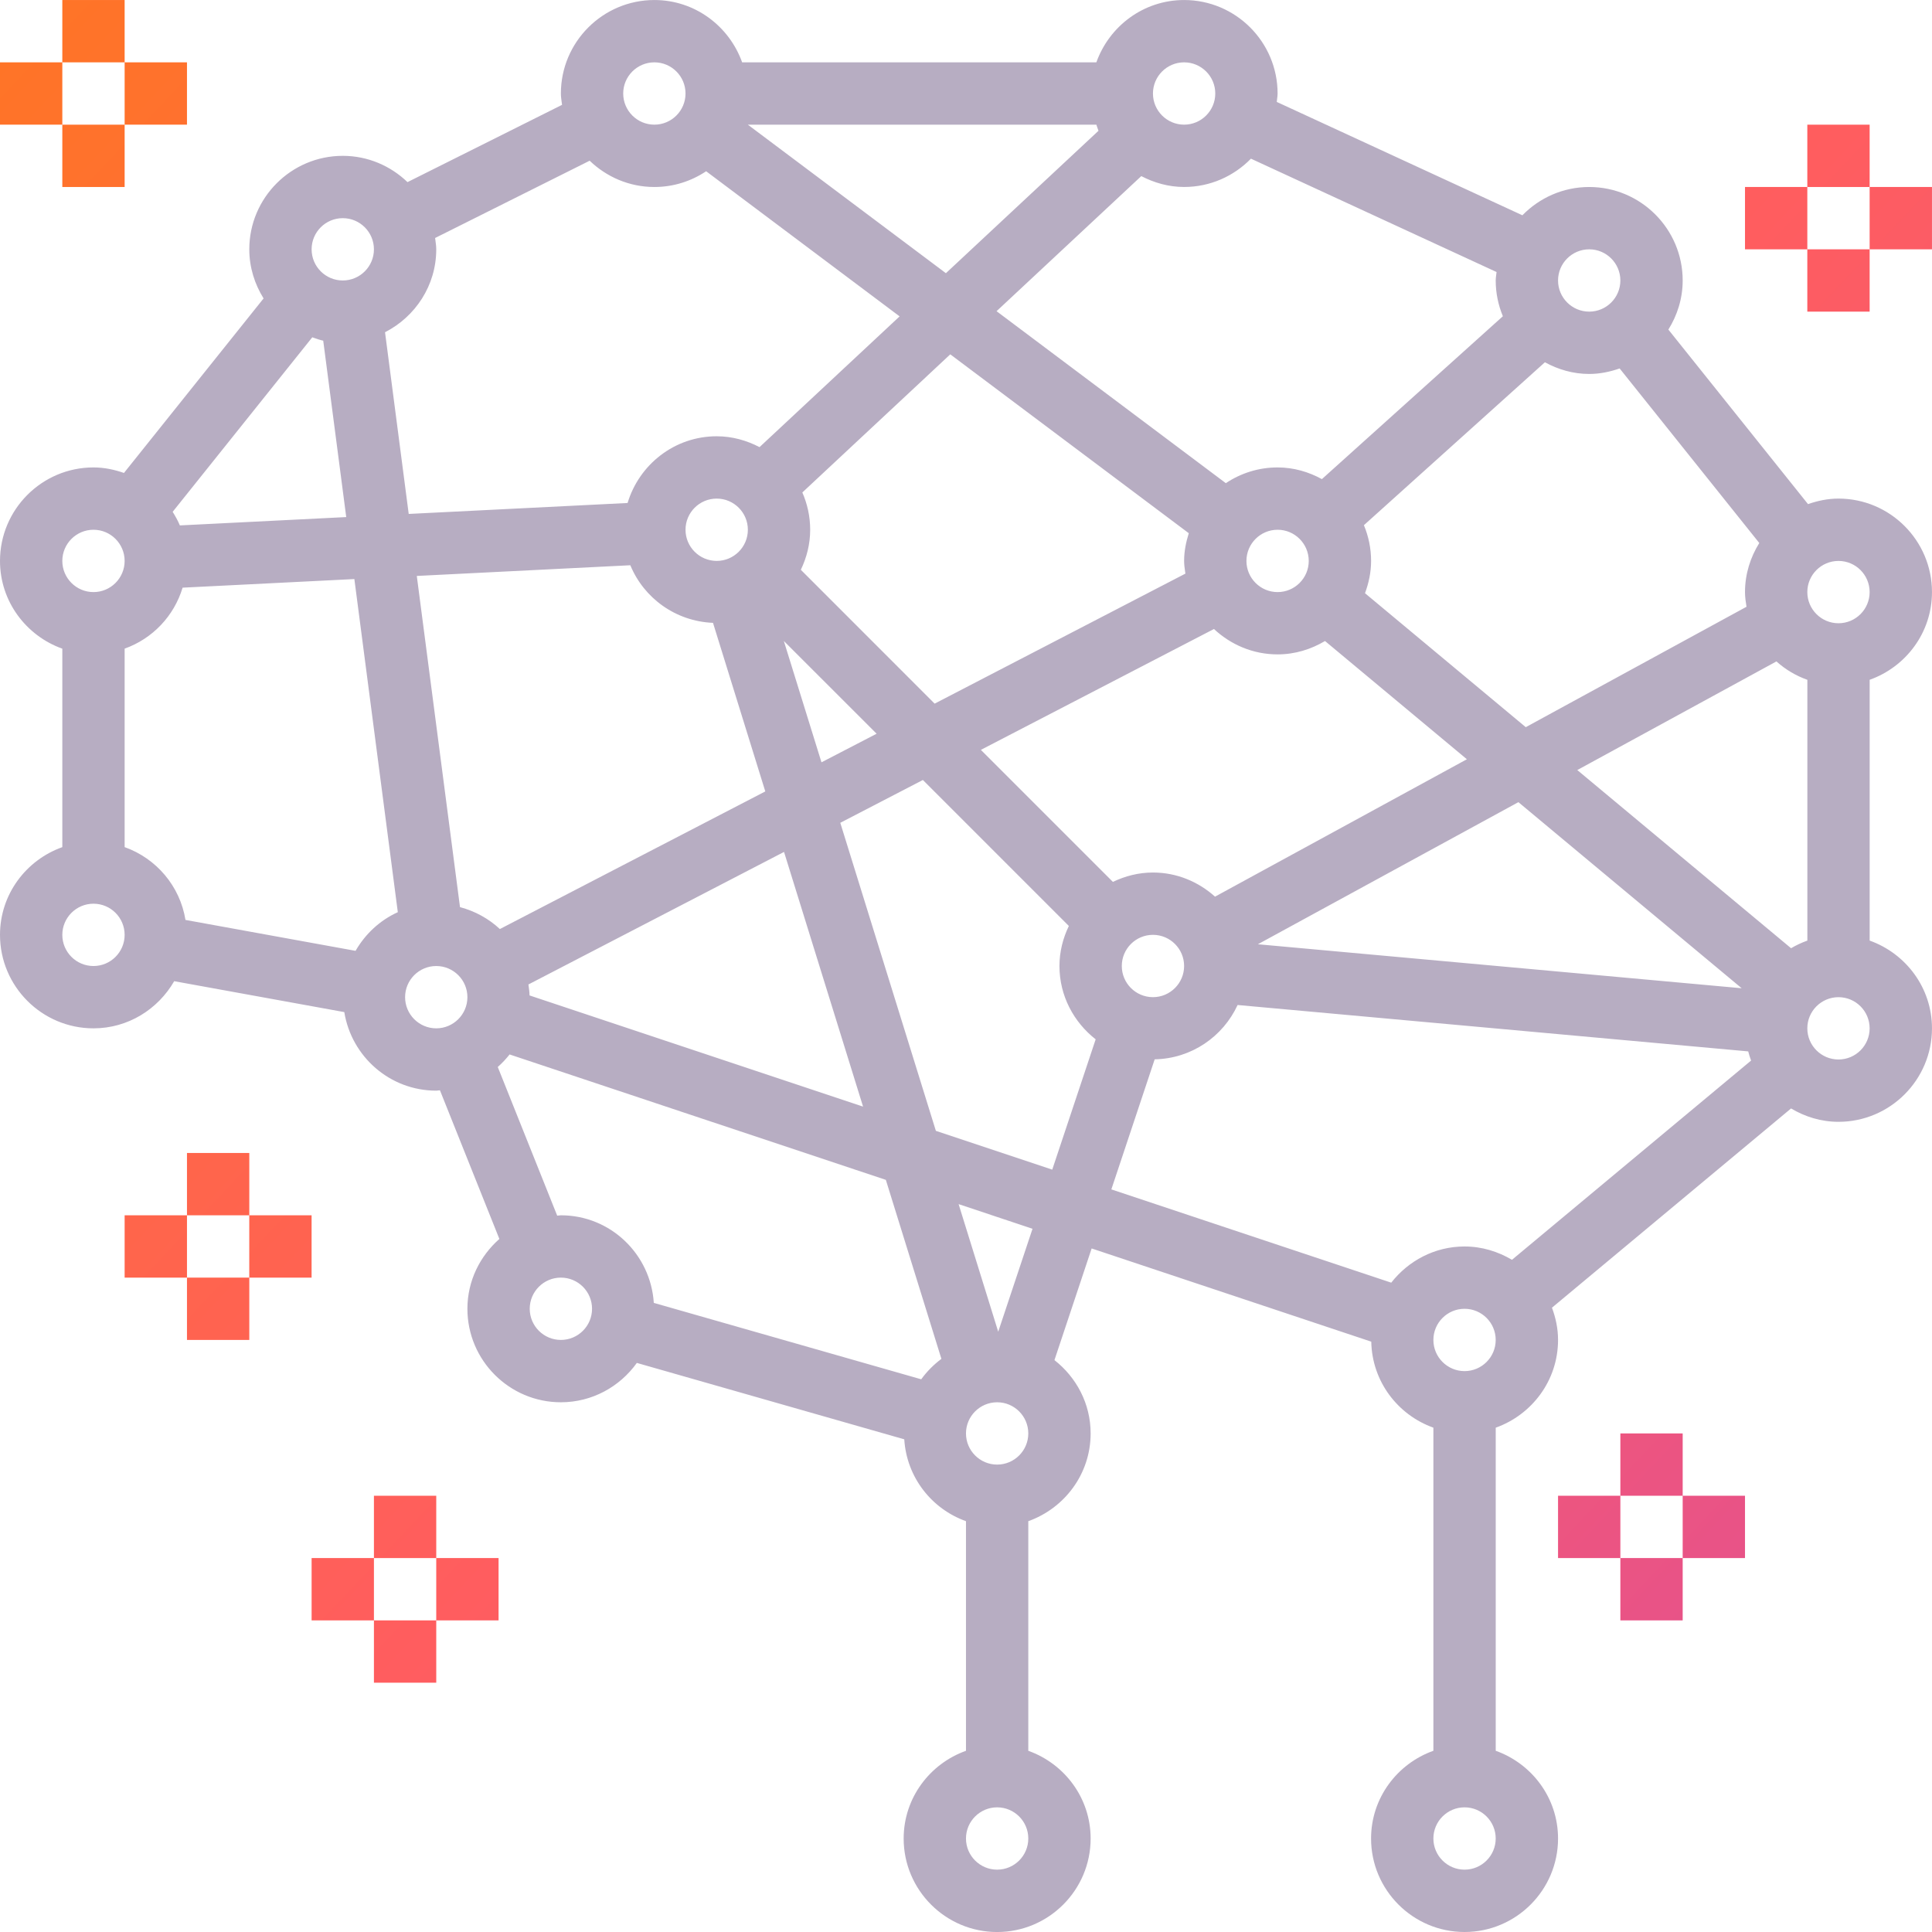 <?xml version="1.0" encoding="UTF-8"?> <svg xmlns="http://www.w3.org/2000/svg" width="86" height="86" viewBox="0 0 86 86" fill="none"><g clip-path="url(#clip0_808_4883)"><path fill-rule="evenodd" clip-rule="evenodd" d="M85.999 26.356C85.999 24.061 84.132 22.194 81.837 22.194C81.36 22.194 80.908 22.291 80.481 22.44L74.265 14.671C74.662 14.034 74.902 13.289 74.902 12.485C74.902 10.191 73.035 8.324 70.741 8.324C69.574 8.324 68.523 8.809 67.767 9.583L56.833 4.537C56.837 4.491 56.843 4.446 56.849 4.401L56.849 4.401C56.859 4.323 56.87 4.244 56.87 4.162C56.87 1.868 55.003 0.001 52.709 0.001C50.903 0.001 49.377 1.165 48.803 2.775H33.035C32.46 1.165 30.934 0.001 29.129 0.001C26.834 0.001 24.967 1.868 24.967 4.162C24.967 4.293 24.985 4.419 25.002 4.545C25.008 4.586 25.014 4.627 25.019 4.667L18.139 8.107C17.39 7.386 16.377 6.937 15.258 6.937C12.964 6.937 11.097 8.804 11.097 11.098C11.097 11.902 11.337 12.647 11.733 13.284L5.518 21.053C5.091 20.904 4.638 20.807 4.161 20.807C1.867 20.807 0 22.674 0 24.969C0 26.774 1.164 28.3 2.774 28.875V37.709C1.164 38.282 0 39.807 0 41.614C0 43.908 1.867 45.775 4.161 45.775C5.702 45.775 7.034 44.923 7.754 43.676L15.326 45.052C15.646 47.03 17.352 48.549 19.419 48.549C19.45 48.549 19.48 48.545 19.51 48.54C19.534 48.537 19.558 48.533 19.583 48.532L22.229 55.15C21.364 55.913 20.806 57.017 20.806 58.258C20.806 60.553 22.673 62.42 24.967 62.42C26.363 62.42 27.593 61.723 28.348 60.668L40.252 64.069C40.358 65.758 41.468 67.166 42.999 67.713V77.934C41.389 78.508 40.225 80.034 40.225 81.84C40.225 84.134 42.092 86.001 44.386 86.001C46.681 86.001 48.548 84.134 48.548 81.84C48.548 80.034 47.384 78.508 45.773 77.934V67.713C47.384 67.138 48.548 65.613 48.548 63.807C48.548 62.478 47.91 61.306 46.937 60.543L48.593 55.573L61.04 59.722C61.073 61.493 62.219 62.984 63.805 63.55V77.933C62.195 78.507 61.031 80.033 61.031 81.839C61.031 84.133 62.898 86 65.192 86C67.487 86 69.354 84.133 69.354 81.839C69.354 80.033 68.19 78.507 66.58 77.933V63.551C68.19 62.977 69.354 61.451 69.354 59.645C69.354 59.139 69.25 58.659 69.083 58.21L79.726 49.341C80.346 49.71 81.063 49.936 81.837 49.936C84.132 49.936 85.999 48.069 85.999 45.775C85.999 43.969 84.835 42.443 83.225 41.869V30.26C84.835 29.687 85.999 28.162 85.999 26.356ZM70.741 11.098C71.505 11.098 72.128 11.72 72.128 12.485C72.128 13.251 71.505 13.872 70.741 13.872C69.977 13.872 69.354 13.251 69.354 12.485C69.354 11.72 69.977 11.098 70.741 11.098ZM70.741 16.646C70.024 16.646 69.358 16.448 68.769 16.126L60.712 23.378C60.916 23.867 61.032 24.405 61.032 24.969C61.032 25.475 60.927 25.955 60.761 26.406L67.917 32.369L77.743 27.009C77.708 26.794 77.676 26.579 77.676 26.356C77.676 25.551 77.916 24.808 78.312 24.171L72.096 16.401C71.669 16.549 71.218 16.646 70.741 16.646ZM51.322 38.839C50.681 38.839 50.082 38.996 49.539 39.256L43.662 33.379L54.038 27.999C54.782 28.695 55.773 29.129 56.87 29.129C57.644 29.129 58.36 28.903 58.981 28.534L65.296 33.797L54.085 39.913C53.348 39.252 52.387 38.839 51.322 38.839ZM51.322 44.387C52.086 44.387 52.709 43.766 52.709 43C52.709 42.234 52.086 41.613 51.322 41.613C50.557 41.613 49.935 42.234 49.935 43C49.935 43.766 50.557 44.387 51.322 44.387ZM31.738 27.725L34.066 35.229L22.251 41.355C21.756 40.894 21.15 40.558 20.476 40.379L18.553 25.637L28.058 25.161C28.661 26.623 30.076 27.658 31.738 27.725ZM31.903 22.194C31.138 22.194 30.515 22.815 30.515 23.581C30.515 24.347 31.138 24.968 31.903 24.968C32.667 24.968 33.29 24.347 33.29 23.581C33.29 22.815 32.667 22.194 31.903 22.194ZM34.9 37.922L38.418 49.259L23.572 44.31C23.57 44.161 23.549 44.017 23.529 43.874L23.529 43.874L23.522 43.822L34.9 37.922ZM39.021 32.661L34.891 28.532L36.567 33.933L39.021 32.661ZM35.648 25.363C35.907 24.821 36.064 24.222 36.064 23.581C36.064 22.99 35.937 22.43 35.715 21.921L42.3 15.773L52.917 23.735C52.794 24.129 52.709 24.537 52.709 24.968C52.709 25.127 52.73 25.28 52.752 25.433C52.757 25.467 52.761 25.5 52.766 25.534L41.604 31.321L35.648 25.363ZM56.87 23.581C56.106 23.581 55.483 24.203 55.483 24.969C55.483 25.734 56.106 26.356 56.87 26.356C57.634 26.356 58.257 25.734 58.257 24.969C58.257 24.203 57.634 23.581 56.87 23.581ZM67.589 35.707L77.528 43.99L55.993 42.032L67.589 35.707ZM54.096 4.162C54.096 3.396 53.473 2.775 52.709 2.775C51.945 2.775 51.322 3.396 51.322 4.162C51.322 4.928 51.945 5.549 52.709 5.549C53.473 5.549 54.096 4.928 54.096 4.162ZM50.803 7.839C51.376 8.137 52.018 8.323 52.709 8.323C53.875 8.323 54.927 7.838 55.684 7.063L66.617 12.109C66.613 12.155 66.607 12.201 66.6 12.246C66.59 12.325 66.579 12.403 66.579 12.485C66.579 13.049 66.695 13.586 66.898 14.077L58.842 21.327C58.253 21.005 57.587 20.807 56.87 20.807C56.018 20.807 55.226 21.066 54.566 21.508L44.36 13.852L50.803 7.839ZM48.84 5.661C48.828 5.624 48.816 5.586 48.803 5.55H33.29L42.105 12.161L48.897 5.822C48.875 5.77 48.858 5.715 48.84 5.661ZM29.128 2.775C29.893 2.775 30.515 3.396 30.515 4.162C30.515 4.928 29.893 5.549 29.128 5.549C28.364 5.549 27.741 4.928 27.741 4.162C27.741 3.396 28.364 2.775 29.128 2.775ZM19.384 10.714C19.401 10.84 19.419 10.967 19.419 11.098C19.419 12.712 18.485 14.099 17.139 14.789L18.193 22.877L27.936 22.39C28.452 20.678 30.025 19.42 31.903 19.42C32.593 19.42 33.236 19.605 33.809 19.903L40.045 14.083L31.433 7.623C30.772 8.064 29.98 8.324 29.129 8.324C28.009 8.324 26.997 7.874 26.248 7.154L19.368 10.594C19.373 10.634 19.378 10.674 19.384 10.714ZM15.258 9.711C16.022 9.711 16.645 10.332 16.645 11.098C16.645 11.864 16.022 12.485 15.258 12.485C14.493 12.485 13.871 11.864 13.871 11.098C13.871 10.332 14.493 9.711 15.258 9.711ZM13.978 15.041L13.901 15.014L7.686 22.783C7.806 22.977 7.919 23.176 8.006 23.388L15.412 23.017L14.388 15.165C14.247 15.135 14.113 15.088 13.978 15.041L13.978 15.041ZM4.161 23.581C4.926 23.581 5.548 24.203 5.548 24.969C5.548 25.734 4.926 26.356 4.161 26.356C3.397 26.356 2.774 25.734 2.774 24.969C2.774 24.203 3.397 23.581 4.161 23.581ZM2.774 41.614C2.774 42.38 3.397 43.001 4.161 43.001C4.926 43.001 5.548 42.38 5.548 41.614C5.548 40.848 4.926 40.227 4.161 40.227C3.397 40.227 2.774 40.848 2.774 41.614ZM15.827 42.325L8.256 40.949C8.011 39.439 6.956 38.21 5.548 37.708V28.873C6.787 28.431 7.747 27.425 8.128 26.159L15.774 25.776L17.708 40.604C16.911 40.966 16.261 41.572 15.827 42.325ZM18.032 44.388C18.032 45.153 18.654 45.775 19.419 45.775C20.183 45.775 20.806 45.153 20.806 44.388C20.806 43.622 20.183 43.001 19.419 43.001C18.654 43.001 18.032 43.622 18.032 44.388ZM24.967 59.645C24.203 59.645 23.58 59.024 23.58 58.258C23.58 57.493 24.203 56.871 24.967 56.871C25.732 56.871 26.354 57.493 26.354 58.258C26.354 59.024 25.732 59.645 24.967 59.645ZM29.103 57.996L41.007 61.397C41.257 61.049 41.562 60.745 41.905 60.487L39.432 52.52L22.684 46.937C22.524 47.139 22.35 47.325 22.157 47.495L24.803 54.113C24.828 54.112 24.852 54.109 24.877 54.105C24.907 54.101 24.936 54.097 24.967 54.097C27.173 54.097 28.963 55.825 29.103 57.996ZM44.386 83.225C43.622 83.225 42.999 82.604 42.999 81.838C42.999 81.073 43.622 80.451 44.386 80.451C45.151 80.451 45.773 81.073 45.773 81.838C45.773 82.604 45.151 83.225 44.386 83.225ZM42.999 63.807C42.999 64.572 43.622 65.194 44.386 65.194C45.151 65.194 45.773 64.572 45.773 63.807C45.773 63.041 45.151 62.42 44.386 62.42C43.622 62.42 42.999 63.041 42.999 63.807ZM44.434 59.279L42.671 53.6L45.961 54.697L44.434 59.279ZM41.659 50.338L46.839 52.065L48.772 46.264C47.799 45.503 47.16 44.329 47.16 43.001C47.16 42.36 47.317 41.761 47.578 41.218L41.08 34.72L37.404 36.626L41.659 50.338ZM65.192 83.225C64.428 83.225 63.805 82.604 63.805 81.838C63.805 81.073 64.428 80.451 65.192 80.451C65.957 80.451 66.579 81.073 66.579 81.838C66.579 82.604 65.957 83.225 65.192 83.225ZM63.805 59.646C63.805 60.411 64.428 61.033 65.192 61.033C65.957 61.033 66.579 60.411 66.579 59.646C66.579 58.88 65.957 58.259 65.192 58.259C64.428 58.259 63.805 58.88 63.805 59.646ZM67.303 56.078C66.682 55.711 65.966 55.485 65.192 55.485C63.864 55.485 62.69 56.123 61.929 57.096L49.47 52.944L51.399 47.154C53.039 47.123 54.441 46.141 55.09 44.736L77.819 46.801C77.855 46.94 77.897 47.076 77.947 47.209L67.303 56.078ZM79.075 29.442L70.21 34.278L79.727 42.209C79.955 42.073 80.197 41.961 80.452 41.869V30.261C79.937 30.078 79.473 29.8 79.075 29.442ZM81.837 47.162C81.073 47.162 80.45 46.541 80.45 45.775C80.45 45.009 81.073 44.388 81.837 44.388C82.602 44.388 83.224 45.009 83.224 45.775C83.224 46.541 82.602 47.162 81.837 47.162ZM80.45 26.356C80.45 27.122 81.073 27.743 81.837 27.743C82.602 27.743 83.224 27.122 83.224 26.356C83.224 25.59 82.602 24.969 81.837 24.969C81.073 24.969 80.45 25.59 80.45 26.356Z" fill="#B7ADC2"></path><path fill-rule="evenodd" clip-rule="evenodd" d="M5.548 0.001H2.774V2.775H0V5.549H2.774V2.775H5.548V0.001ZM5.548 5.55H2.774V8.324H5.548V5.55ZM5.548 2.775H8.323V5.549H5.548V2.775ZM72.128 63.807H74.902V66.581H72.128V63.807ZM74.902 69.354H72.128V72.129H74.902V69.354ZM74.902 66.581H77.676V69.355H74.902V66.581ZM72.128 66.581H69.354V69.355H72.128V66.581ZM80.45 5.55H83.224V8.324H80.45V5.55ZM83.224 11.098H80.45V13.872H83.224V11.098ZM83.224 8.323H85.999V11.098H83.224V8.323ZM80.45 8.323H77.676V11.098H80.45V8.323ZM16.645 66.581H19.419V69.355H16.645V66.581ZM19.419 72.129H16.645V74.903H19.419V72.129ZM19.419 69.354H22.193V72.129H19.419V69.354ZM16.645 69.354H13.871V72.129H16.645V69.354ZM8.323 51.323H11.097V54.097H8.323V51.323ZM13.87 56.872H11.097V59.645H8.323V56.871H11.096V54.097H13.87V56.872ZM8.323 54.097H5.548V56.872H8.323V54.097Z" fill="url(#paint0_linear_808_4883)"></path></g><defs><linearGradient id="paint0_linear_808_4883" x1="-13.99" y1="9.401" x2="81.501" y2="99.246" gradientUnits="userSpaceOnUse"><stop stop-color="#FF7622"></stop><stop offset="0.516" stop-color="#FF5D5F"></stop><stop offset="1" stop-color="#DB4D9F"></stop></linearGradient><clipPath id="clip0_808_4883"><rect width="86" height="86" fill="white"></rect></clipPath></defs></svg> 
